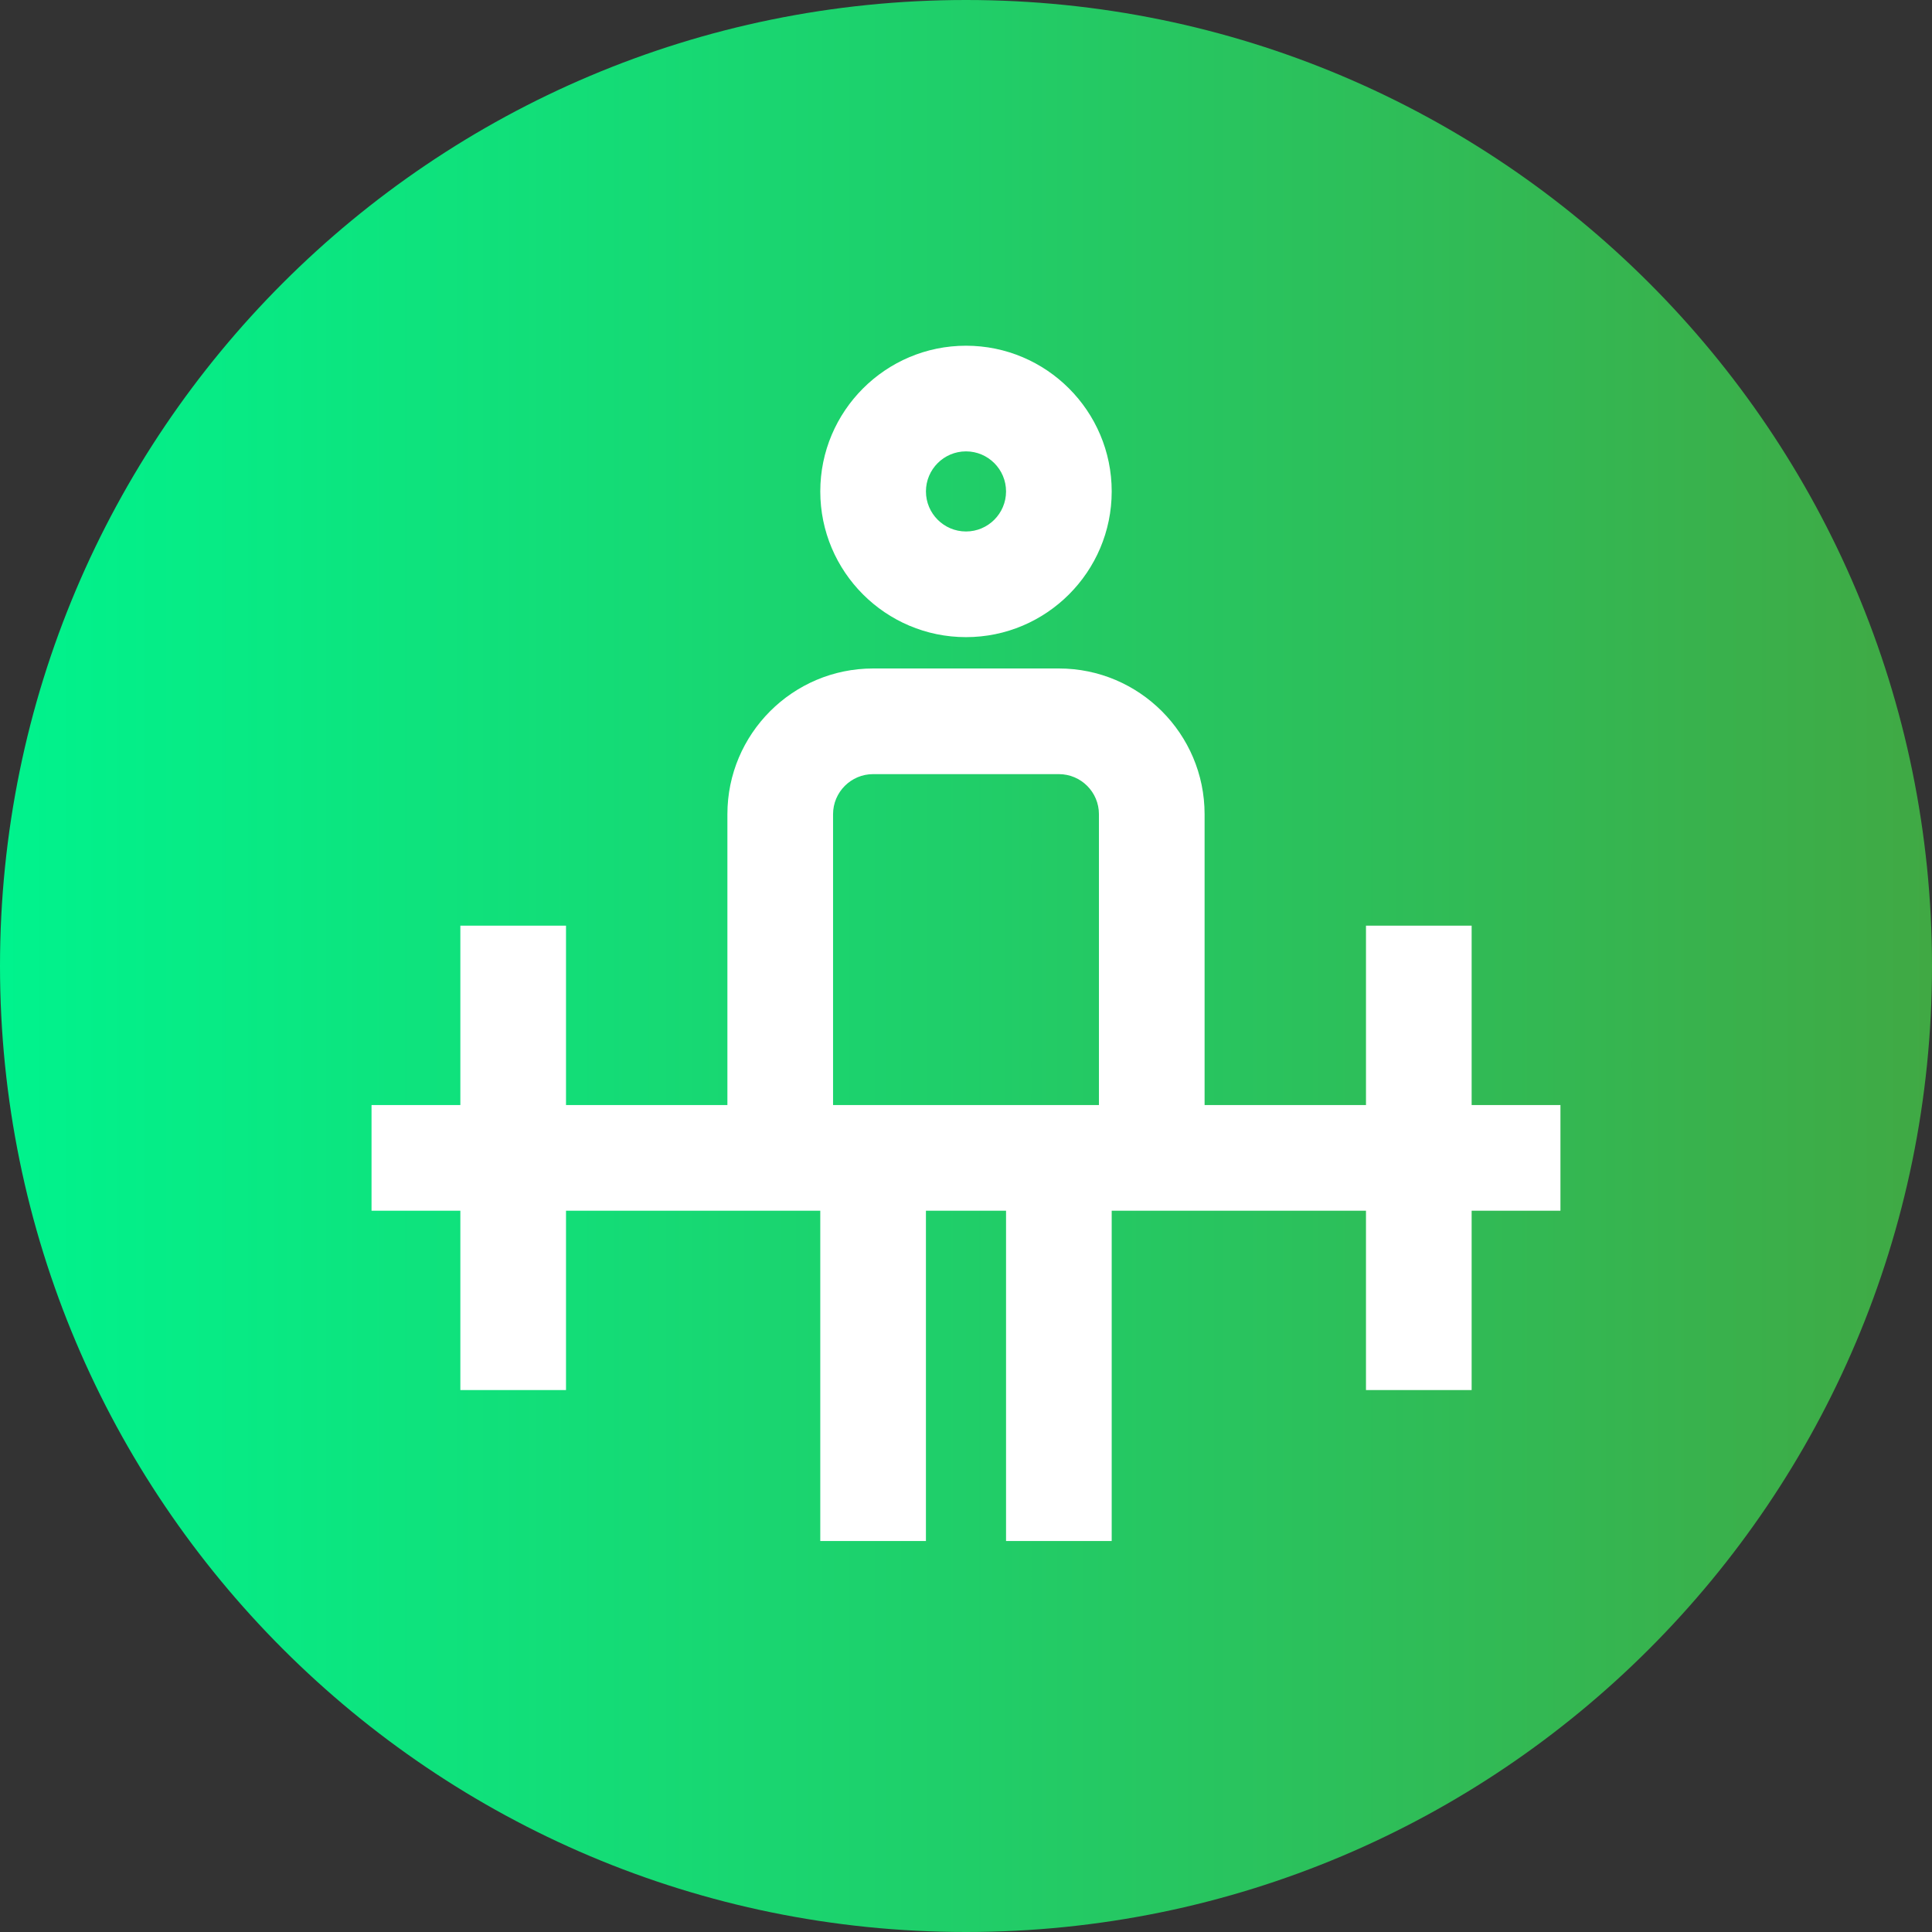 <?xml version="1.0" encoding="UTF-8"?> <svg xmlns="http://www.w3.org/2000/svg" xmlns:xlink="http://www.w3.org/1999/xlink" xmlns:svgjs="http://svgjs.com/svgjs" version="1.1" width="512" height="512" x="0" y="0" viewBox="0 0 512 512" style="enable-background:new 0 0 512 512" xml:space="preserve" class=""><rect x="0" y="0" width="512" height="512" fill="#333333" stroke="none"/><g><linearGradient xmlns="http://www.w3.org/2000/svg" id="a" gradientUnits="userSpaceOnUse" x1="0" x2="512" y1="256" y2="256"><stop stop-opacity="1" stop-color="#00f38d" offset="0"></stop><stop stop-opacity="1" stop-color="#40a944" offset="1"></stop></linearGradient><path xmlns="http://www.w3.org/2000/svg" d="m512 256c0 141.387-114.613 256-256 256s-256-114.613-256-256 114.613-256 256-256 256 114.613 256 256zm0 0" fill="url(#a)" data-original="url(#a)" style=""></path><g xmlns="http://www.w3.org/2000/svg" fill="#fff"><path d="m256 168.848c21.293 0 38.613-17.324 38.613-38.617s-17.32-38.613-38.613-38.613-38.617 17.32-38.617 38.613 17.324 38.617 38.617 38.617zm0-49.23c5.852 0 10.613 4.762 10.613 10.613 0 5.855-4.762 10.617-10.613 10.617-5.855 0-10.617-4.762-10.617-10.617 0-5.852 4.762-10.613 10.617-10.613zm0 0" fill="#ffffff" data-original="#ffffff" style=""></path><path d="m413.539 292.848h-23.539v-47.539h-28v47.539h-42.77v-77.078c0-21.293-17.324-38.617-38.617-38.617h-49.227c-21.293 0-38.617 17.324-38.617 38.617v77.078h-42.77v-47.539h-28v47.539h-23.539v28h23.539v47.535h28v-47.535h67.383v87.535h28v-87.535h21.23v87.535h28v-87.535h67.387v47.535h28v-47.535h23.535v-28zm-192.77-77.078c0-5.855 4.762-10.617 10.613-10.617h49.23c5.855 0 10.617 4.762 10.617 10.617v77.078h-70.461zm0 0" fill="#ffffff" data-original="#ffffff" style=""></path></g></g></svg> 